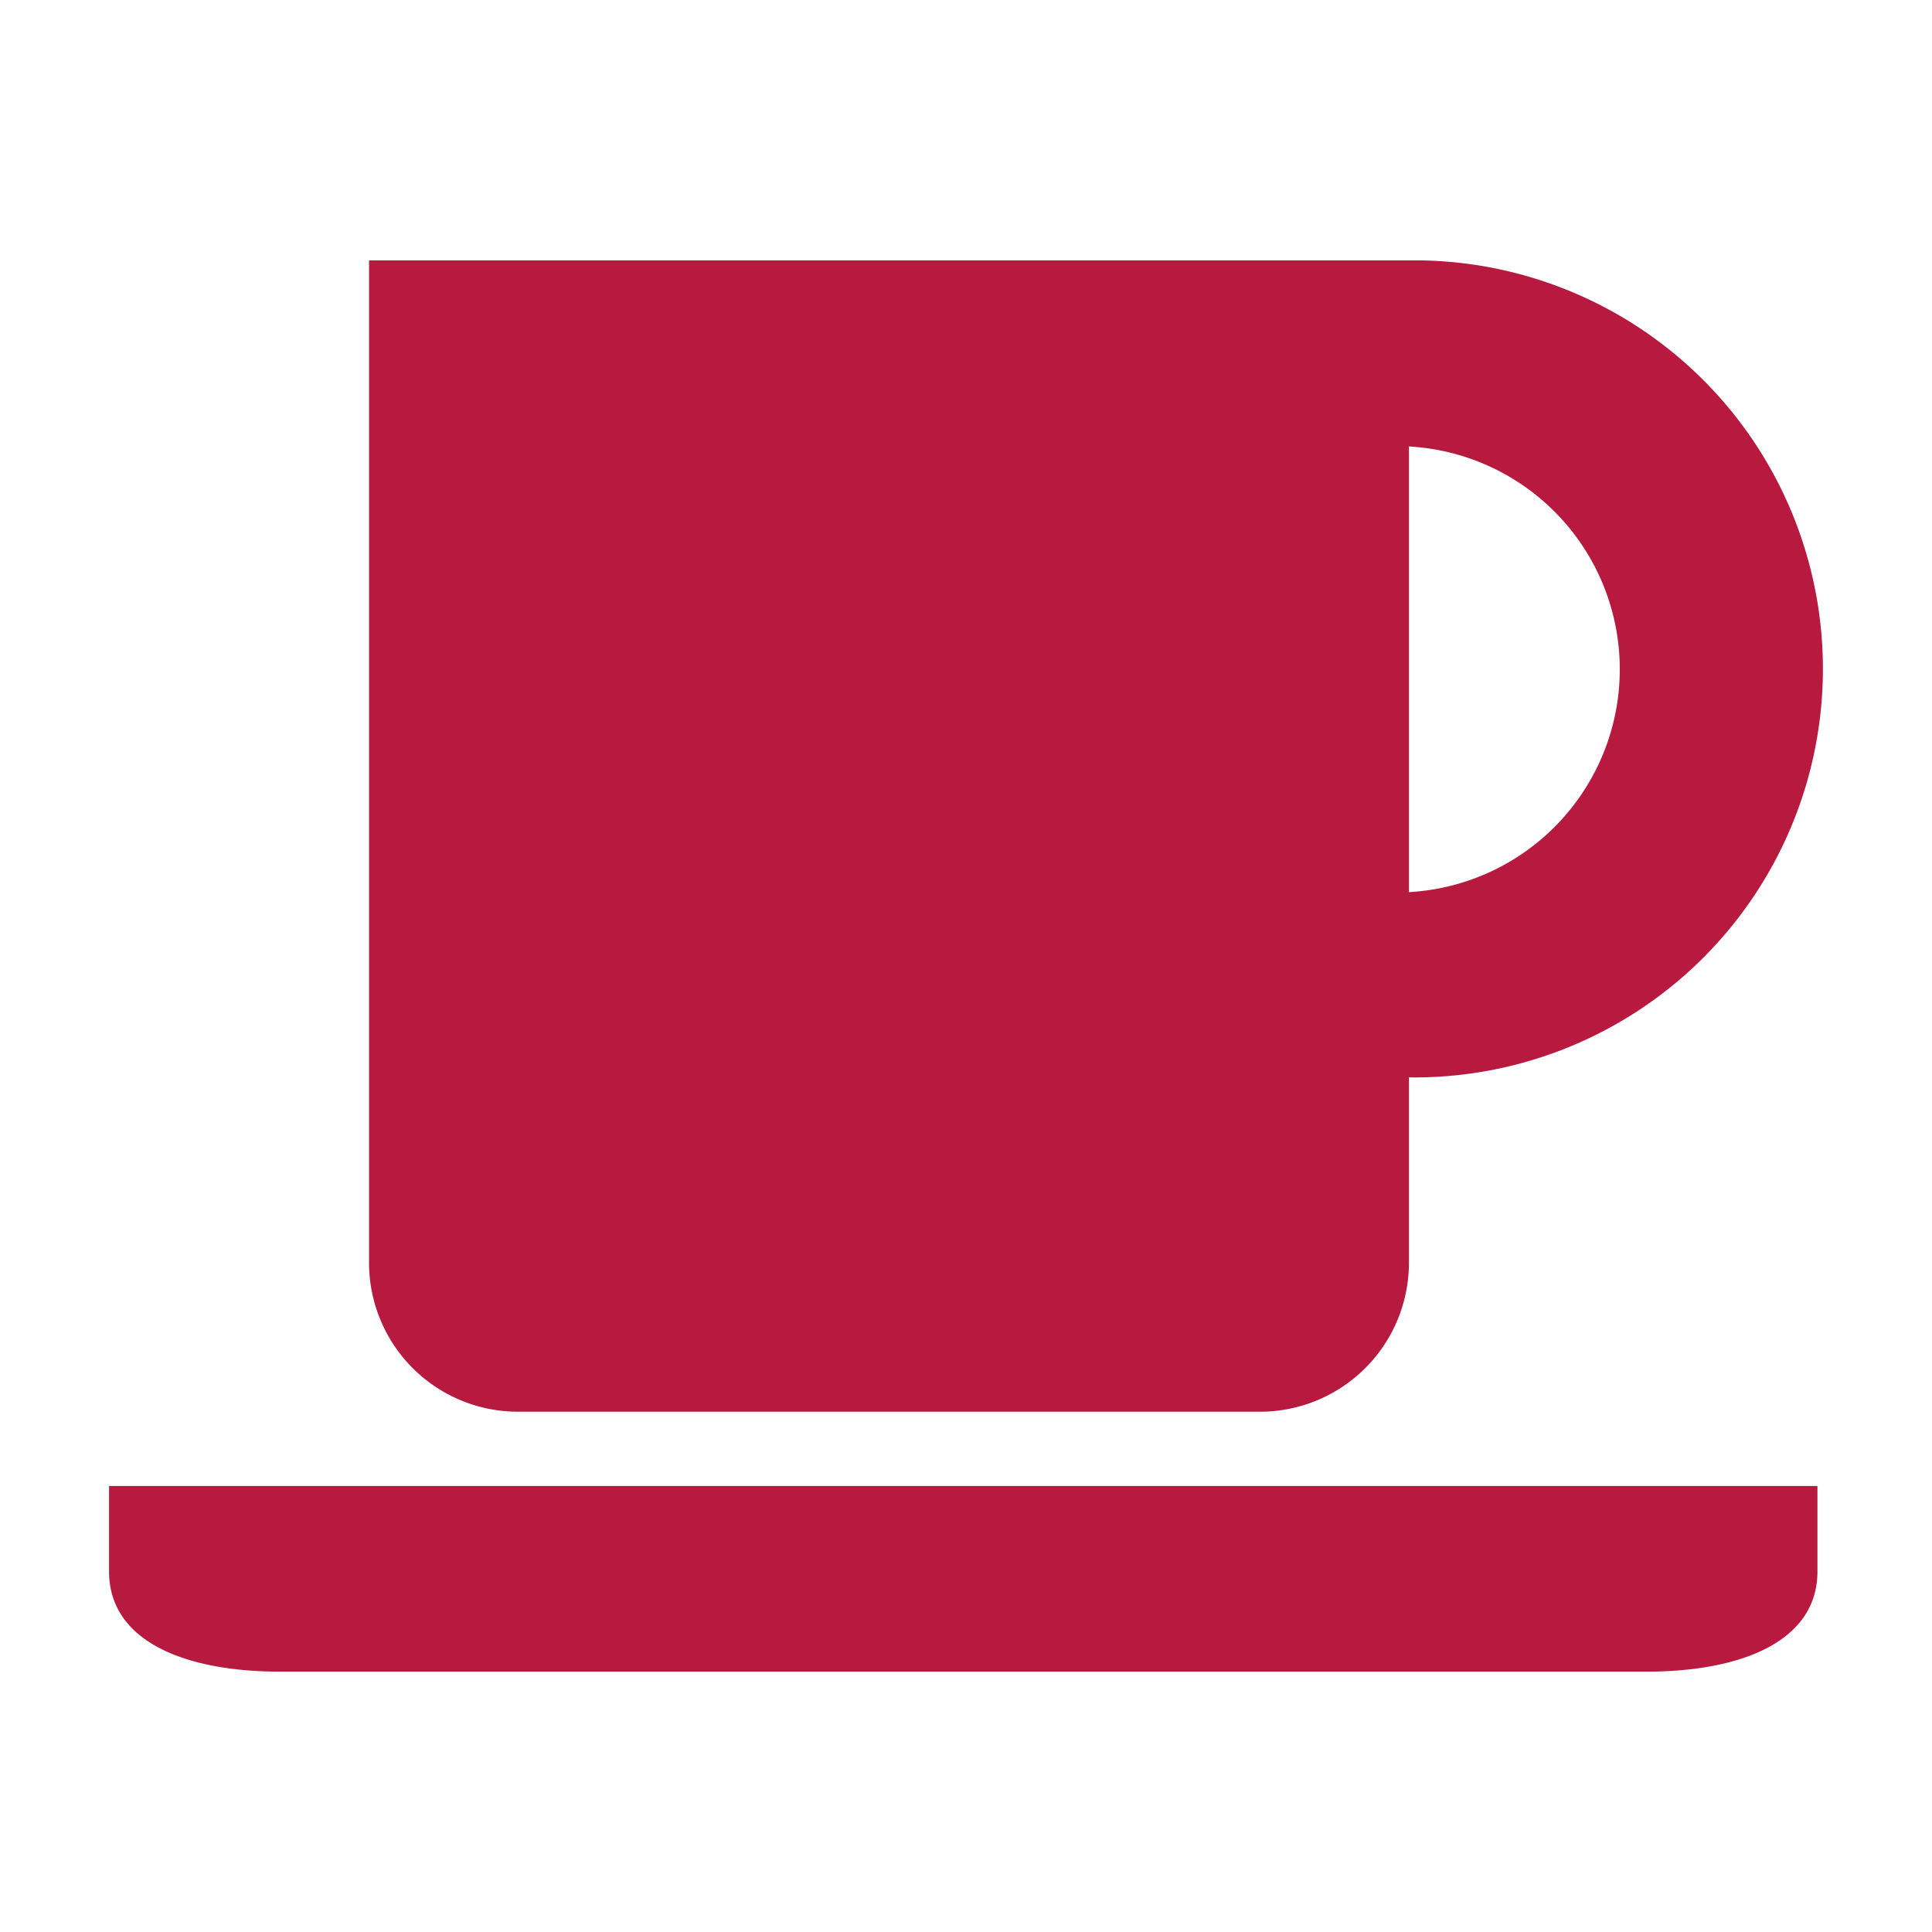 <svg id="レイヤー_1" data-name="レイヤー 1" xmlns="http://www.w3.org/2000/svg" viewBox="0 0 256 256"><defs><style>.cls-1{fill:#b8193f;}</style></defs><title>icon_cafe</title><g id="グループ_2960" data-name="グループ 2960"><path id="Icon_map-cafe" data-name="Icon map-cafe" class="cls-1" d="M186.69,34.5H48.9V167.38a19.74,19.74,0,0,0,19.69,19.68H167a19.74,19.74,0,0,0,19.69-19.68V142.76A54.13,54.13,0,0,0,188.13,34.5Zm0,83.66v-59a29.57,29.57,0,0,1,0,59.05ZM14.45,196.9v11.32c0,9.33,10.18,13.28,22.64,13.28H218.18c12.45,0,22.64-3.95,22.64-13.28V196.9Z"/></g></svg>